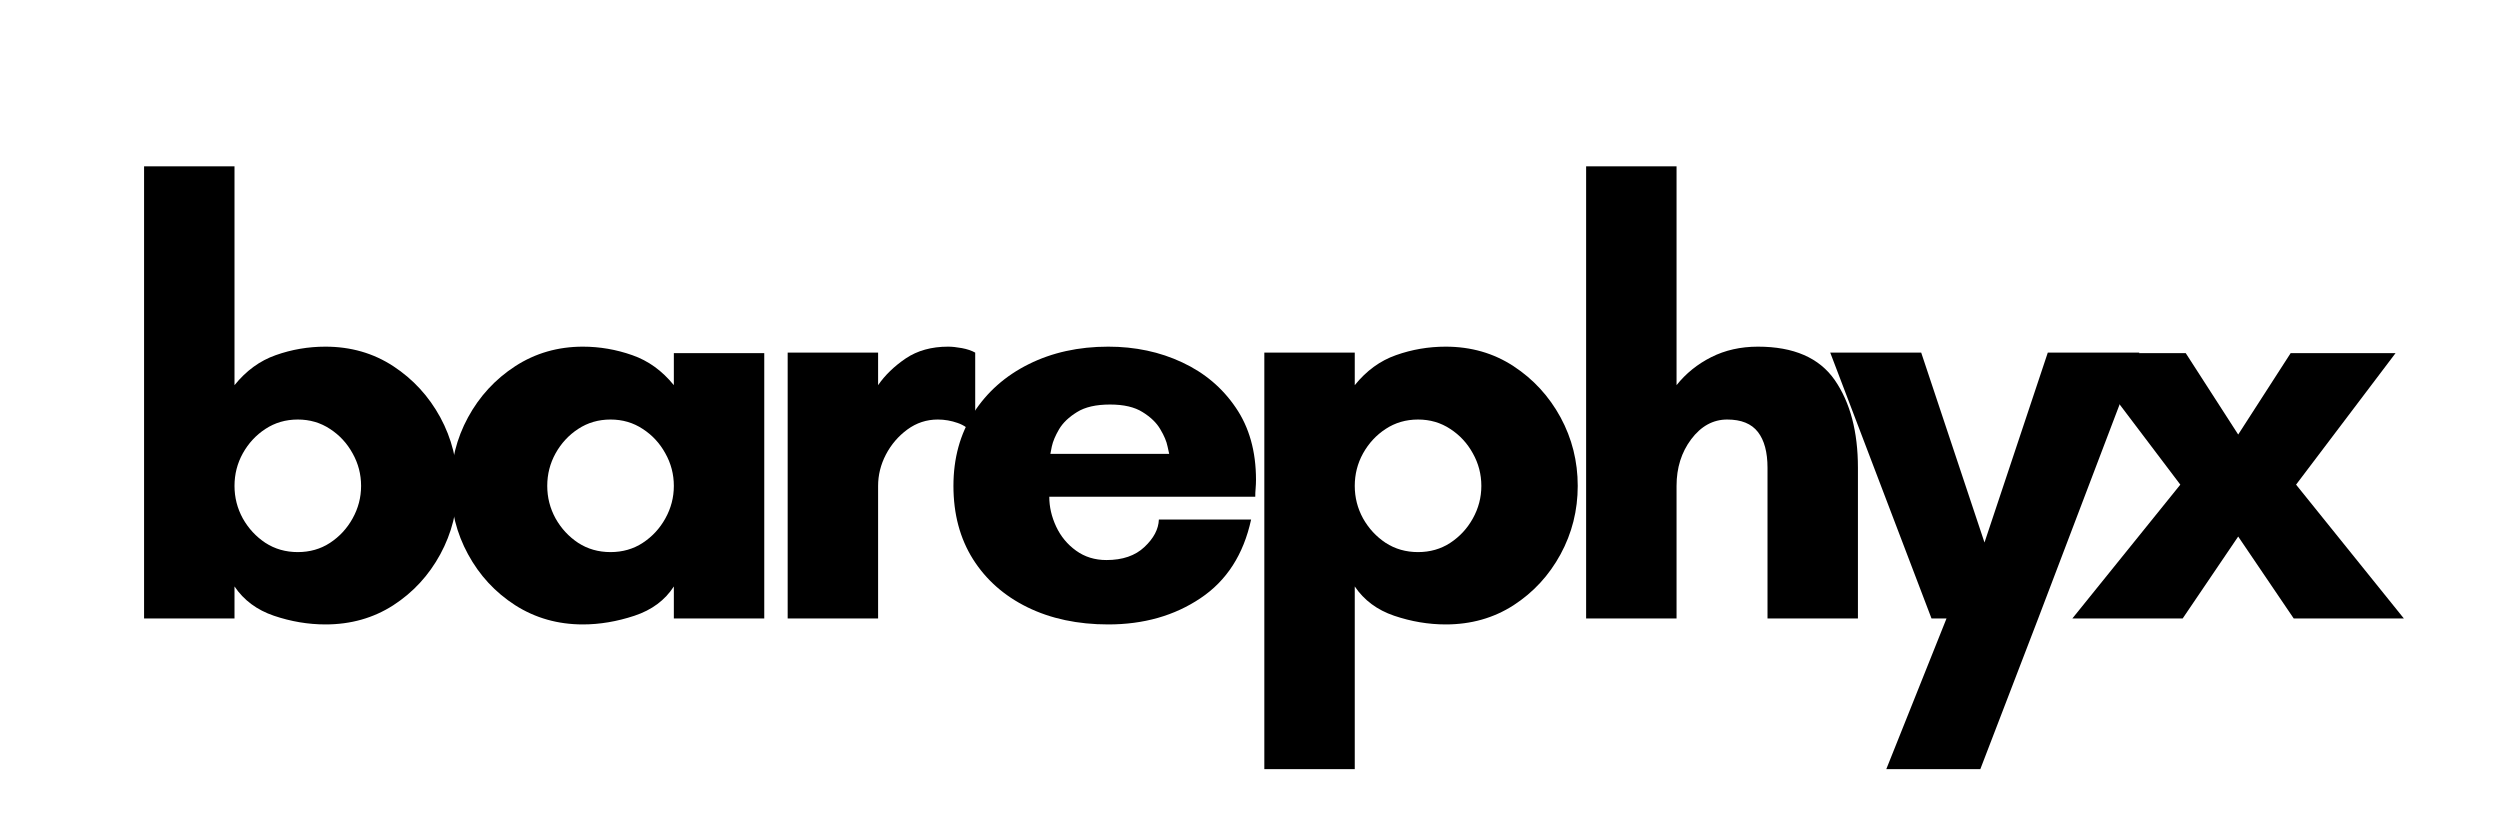 <svg version="1.0" preserveAspectRatio="xMidYMid meet" height="96" viewBox="0 0 216 72" zoomAndPan="magnify" width="288" xmlns:xlink="http://www.w3.org/1999/xlink" xmlns="http://www.w3.org/2000/svg"><defs><g></g><clipPath id="f384b42163"><path clip-rule="nonzero" d="M 101 25 L 129 25 L 129 62.961 L 101 62.961 Z M 101 25"></path></clipPath><clipPath id="4a0e35d613"><path clip-rule="nonzero" d="M 150 26 L 177 26 L 177 62.961 L 150 62.961 Z M 150 26"></path></clipPath><clipPath id="607675ac89"><rect height="63" y="0" width="202" x="0"></rect></clipPath></defs><g transform="matrix(1, 0, 0, 1, 8, 4)"><g clip-path="url(#607675ac89)"><g fill-opacity="1" fill="#000000"><g transform="translate(1.323, 49.435)"><g><path d="M 10.938 -11.453 C 10.938 -10.453 11.176 -9.516 11.656 -8.641 C 12.145 -7.773 12.797 -7.07 13.609 -6.531 C 14.43 -6 15.363 -5.734 16.406 -5.734 C 17.445 -5.734 18.375 -6 19.188 -6.531 C 20.008 -7.07 20.66 -7.773 21.141 -8.641 C 21.629 -9.516 21.875 -10.453 21.875 -11.453 C 21.875 -12.461 21.629 -13.398 21.141 -14.266 C 20.66 -15.141 20.008 -15.844 19.188 -16.375 C 18.375 -16.914 17.445 -17.188 16.406 -17.188 C 15.363 -17.188 14.43 -16.914 13.609 -16.375 C 12.797 -15.844 12.145 -15.141 11.656 -14.266 C 11.176 -13.398 10.938 -12.461 10.938 -11.453 Z M 10.938 0 L 3.125 0 L 3.125 -39.062 L 10.938 -39.062 L 10.938 -20.156 C 11.945 -21.406 13.133 -22.27 14.5 -22.75 C 15.875 -23.238 17.305 -23.484 18.797 -23.484 C 20.984 -23.484 22.938 -22.922 24.656 -21.797 C 26.375 -20.672 27.727 -19.195 28.719 -17.375 C 29.707 -15.551 30.203 -13.578 30.203 -11.453 C 30.203 -9.336 29.707 -7.367 28.719 -5.547 C 27.727 -3.723 26.375 -2.254 24.656 -1.141 C 22.938 -0.035 20.984 0.516 18.797 0.516 C 17.305 0.516 15.82 0.266 14.344 -0.234 C 12.875 -0.734 11.738 -1.578 10.938 -2.766 Z M 10.938 0"></path></g></g></g><g fill-opacity="1" fill="#000000"><g transform="translate(29.126, 49.435)"><g><path d="M 21.094 -11.453 C 21.094 -12.461 20.848 -13.398 20.359 -14.266 C 19.879 -15.141 19.227 -15.844 18.406 -16.375 C 17.594 -16.914 16.664 -17.188 15.625 -17.188 C 14.582 -17.188 13.648 -16.914 12.828 -16.375 C 12.016 -15.844 11.363 -15.141 10.875 -14.266 C 10.395 -13.398 10.156 -12.461 10.156 -11.453 C 10.156 -10.453 10.395 -9.516 10.875 -8.641 C 11.363 -7.773 12.016 -7.07 12.828 -6.531 C 13.648 -6 14.582 -5.734 15.625 -5.734 C 16.664 -5.734 17.594 -6 18.406 -6.531 C 19.227 -7.07 19.879 -7.773 20.359 -8.641 C 20.848 -9.516 21.094 -10.453 21.094 -11.453 Z M 28.906 -22.922 L 28.906 0 L 21.094 0 L 21.094 -2.766 C 20.332 -1.578 19.195 -0.734 17.688 -0.234 C 16.176 0.266 14.691 0.516 13.234 0.516 C 11.078 0.516 9.129 -0.035 7.391 -1.141 C 5.66 -2.254 4.301 -3.723 3.312 -5.547 C 2.32 -7.367 1.828 -9.336 1.828 -11.453 C 1.828 -13.578 2.32 -15.551 3.312 -17.375 C 4.301 -19.195 5.66 -20.672 7.391 -21.797 C 9.129 -22.922 11.078 -23.484 13.234 -23.484 C 14.691 -23.484 16.113 -23.238 17.5 -22.75 C 18.883 -22.27 20.082 -21.406 21.094 -20.156 L 21.094 -22.922 Z M 28.906 -22.922"></path></g></g></g><g fill-opacity="1" fill="#000000"><g transform="translate(56.93, 49.435)"><g><path d="M 16.094 -17.188 C 15.125 -17.188 14.25 -16.898 13.469 -16.328 C 12.688 -15.754 12.066 -15.031 11.609 -14.156 C 11.16 -13.289 10.938 -12.391 10.938 -11.453 L 10.938 0 L 3.125 0 L 3.125 -22.969 L 10.938 -22.969 L 10.938 -20.156 C 11.531 -21.02 12.328 -21.789 13.328 -22.469 C 14.336 -23.145 15.555 -23.484 16.984 -23.484 C 17.328 -23.484 17.723 -23.441 18.172 -23.359 C 18.629 -23.273 19.016 -23.145 19.328 -22.969 L 19.328 -15.891 L 19.219 -15.891 C 18.832 -16.367 18.363 -16.703 17.812 -16.891 C 17.258 -17.086 16.688 -17.188 16.094 -17.188 Z M 16.094 -17.188"></path></g></g></g><g fill-opacity="1" fill="#000000"><g transform="translate(72.549, 49.435)"><g><path d="M 10.203 -14.219 L 20.469 -14.219 C 20.469 -14.219 20.422 -14.43 20.328 -14.859 C 20.242 -15.297 20.035 -15.789 19.703 -16.344 C 19.379 -16.906 18.867 -17.398 18.172 -17.828 C 17.484 -18.266 16.547 -18.484 15.359 -18.484 C 14.148 -18.484 13.195 -18.266 12.5 -17.828 C 11.801 -17.398 11.285 -16.906 10.953 -16.344 C 10.629 -15.789 10.422 -15.297 10.328 -14.859 C 10.242 -14.43 10.203 -14.219 10.203 -14.219 Z M 27.969 -11.984 C 27.969 -11.734 27.957 -11.488 27.938 -11.25 C 27.914 -11.008 27.906 -10.766 27.906 -10.516 L 10.109 -10.516 C 10.109 -9.648 10.305 -8.789 10.703 -7.938 C 11.098 -7.094 11.672 -6.398 12.422 -5.859 C 13.172 -5.316 14.047 -5.047 15.047 -5.047 C 16.441 -5.047 17.535 -5.422 18.328 -6.172 C 19.129 -6.922 19.547 -7.711 19.578 -8.547 L 27.547 -8.547 C 26.891 -5.523 25.43 -3.258 23.172 -1.75 C 20.922 -0.238 18.266 0.516 15.203 0.516 C 12.566 0.516 10.238 0.02 8.219 -0.969 C 6.207 -1.957 4.641 -3.344 3.516 -5.125 C 2.391 -6.914 1.828 -9.023 1.828 -11.453 C 1.828 -13.848 2.406 -15.945 3.562 -17.75 C 4.727 -19.562 6.316 -20.969 8.328 -21.969 C 10.348 -22.977 12.641 -23.484 15.203 -23.484 C 17.535 -23.484 19.664 -23.031 21.594 -22.125 C 23.52 -21.227 25.062 -19.926 26.219 -18.219 C 27.383 -16.52 27.969 -14.441 27.969 -11.984 Z M 27.969 -11.984"></path></g></g></g><g clip-path="url(#f384b42163)"><g fill-opacity="1" fill="#000000"><g transform="translate(98.113, 49.435)"><g><path d="M 10.938 -11.453 C 10.938 -10.453 11.176 -9.516 11.656 -8.641 C 12.145 -7.773 12.797 -7.07 13.609 -6.531 C 14.43 -6 15.363 -5.734 16.406 -5.734 C 17.445 -5.734 18.375 -6 19.188 -6.531 C 20.008 -7.07 20.66 -7.773 21.141 -8.641 C 21.629 -9.516 21.875 -10.453 21.875 -11.453 C 21.875 -12.461 21.629 -13.398 21.141 -14.266 C 20.66 -15.141 20.008 -15.844 19.188 -16.375 C 18.375 -16.914 17.445 -17.188 16.406 -17.188 C 15.363 -17.188 14.43 -16.914 13.609 -16.375 C 12.797 -15.844 12.145 -15.141 11.656 -14.266 C 11.176 -13.398 10.938 -12.461 10.938 -11.453 Z M 10.938 13.016 L 3.125 13.016 L 3.125 -22.969 L 10.938 -22.969 L 10.938 -20.156 C 11.945 -21.406 13.133 -22.27 14.5 -22.75 C 15.875 -23.238 17.305 -23.484 18.797 -23.484 C 20.984 -23.484 22.938 -22.922 24.656 -21.797 C 26.375 -20.672 27.727 -19.195 28.719 -17.375 C 29.707 -15.551 30.203 -13.578 30.203 -11.453 C 30.203 -9.336 29.707 -7.367 28.719 -5.547 C 27.727 -3.723 26.375 -2.254 24.656 -1.141 C 22.938 -0.035 20.984 0.516 18.797 0.516 C 17.305 0.516 15.82 0.266 14.344 -0.234 C 12.875 -0.734 11.738 -1.578 10.938 -2.766 Z M 10.938 13.016"></path></g></g></g></g><g fill-opacity="1" fill="#000000"><g transform="translate(125.916, 49.435)"><g><path d="M 26.609 -13.016 L 26.609 0 L 18.797 0 L 18.797 -13.016 C 18.797 -14.367 18.52 -15.398 17.969 -16.109 C 17.414 -16.828 16.531 -17.188 15.312 -17.188 C 14.094 -17.188 13.055 -16.617 12.203 -15.484 C 11.359 -14.359 10.938 -13.016 10.938 -11.453 L 10.938 0 L 3.125 0 L 3.125 -39.062 L 10.938 -39.062 L 10.938 -20.156 C 11.738 -21.164 12.738 -21.973 13.938 -22.578 C 15.133 -23.18 16.477 -23.484 17.969 -23.484 C 21.062 -23.484 23.273 -22.52 24.609 -20.594 C 25.941 -18.664 26.609 -16.141 26.609 -13.016 Z M 26.609 -13.016"></path></g></g></g><g clip-path="url(#4a0e35d613)"><g fill-opacity="1" fill="#000000"><g transform="translate(150.648, 49.435)"><g><path d="M 12.453 13.016 L 4.328 13.016 L 9.531 0 L 8.234 0 L -0.516 -22.969 L 7.344 -22.969 L 12.812 -6.562 L 18.281 -22.969 L 26.188 -22.969 L 17.453 0 Z M 12.453 13.016"></path></g></g></g></g><g fill-opacity="1" fill="#000000"><g transform="translate(172.099, 49.435)"><g><path d="M -0.312 -22.922 L 8.75 -22.922 L 13.281 -15.891 L 17.812 -22.922 L 26.875 -22.922 L 18.281 -11.562 L 27.594 0 L 18.078 0 L 13.281 -7.078 L 8.484 0 L -1.047 0 L 8.281 -11.562 Z M -0.312 -22.922"></path></g></g></g></g></g></svg>